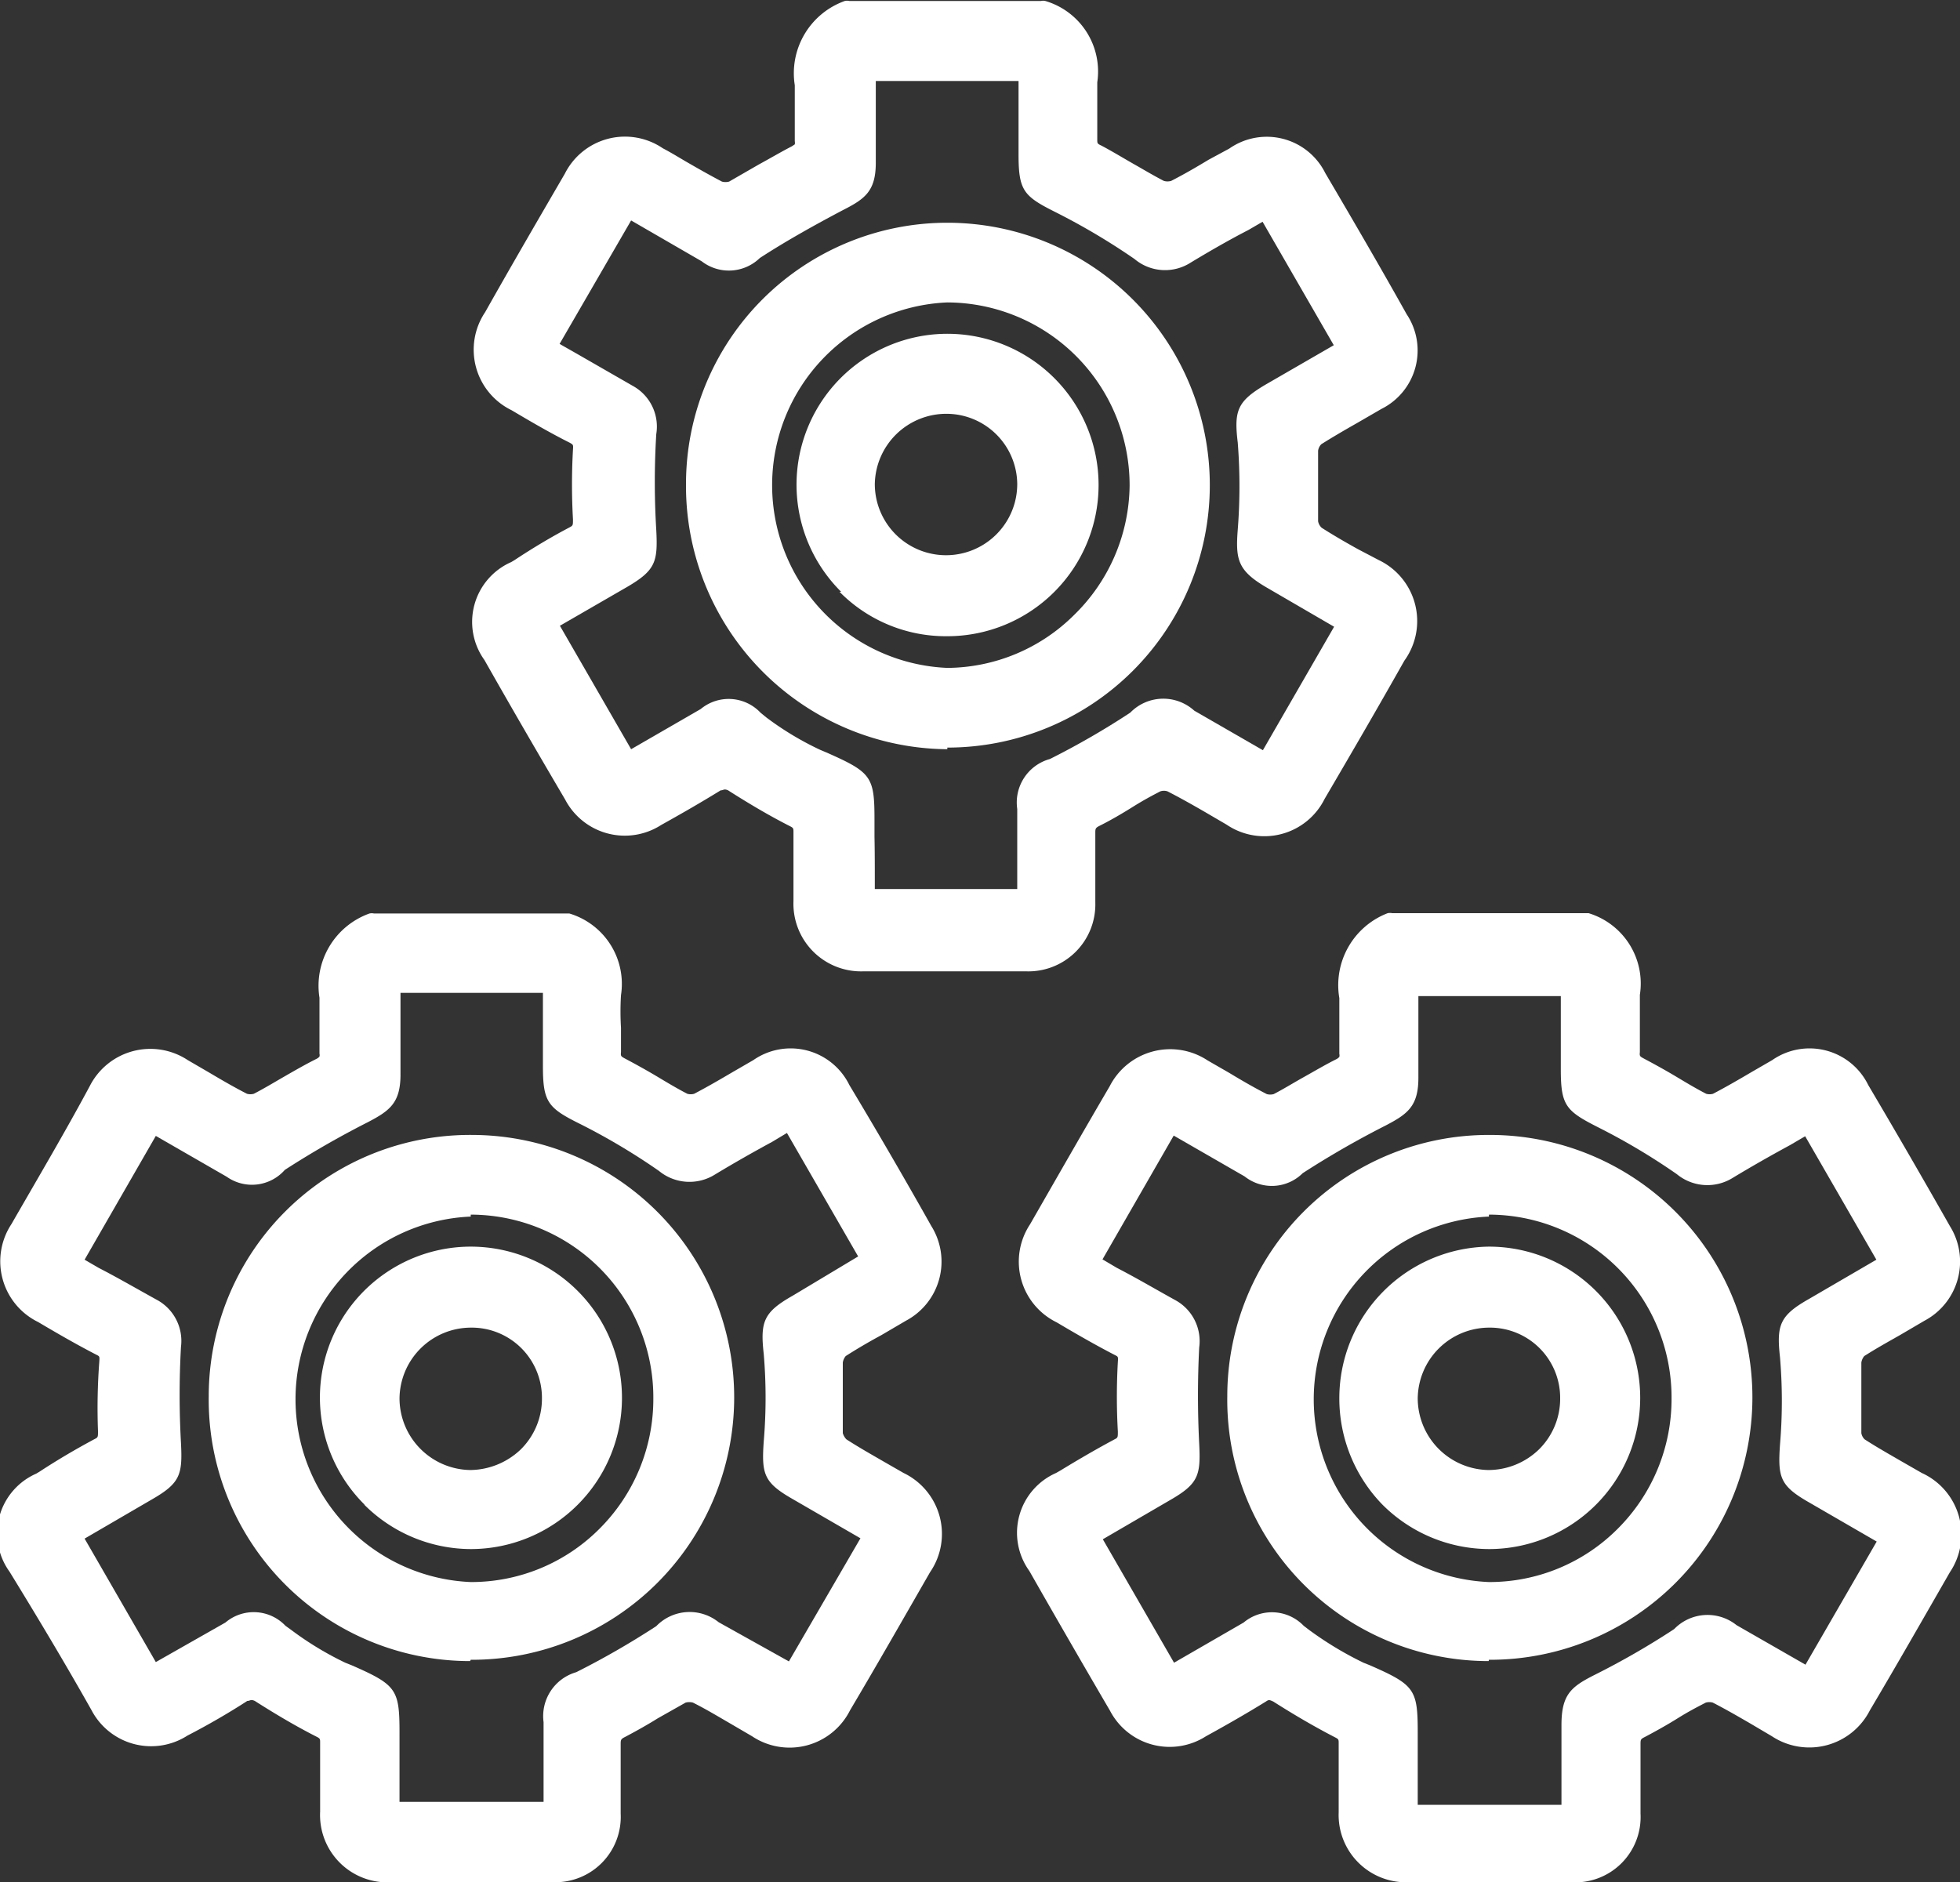 <svg xmlns="http://www.w3.org/2000/svg" xmlns:xlink="http://www.w3.org/1999/xlink" id="Capa_1" data-name="Capa 1" viewBox="0 0 60 57.63"><rect x="0" y="0" width="60" height="57.63" fill="#333333" stroke="none"/><defs><style>.cls-1{fill:none;}.cls-2{clip-path:url(#clip-path);}.cls-3{fill:#fff;}</style><clipPath id="clip-path" transform="translate(0 -1.18)"><rect class="cls-1" width="60" height="60"></rect></clipPath></defs><g class="cls-2"><path class="cls-3" d="M27.66,46.28l-.61-.35c-.38-.22-.77-.44-1.14-.68a.45.45,0,0,1-.11-.19c0-.71,0-1.43,0-2.16a.41.41,0,0,1,.09-.2c.36-.23.72-.44,1.09-.64l.75-.44a2.05,2.05,0,0,0,.78-2.9Q27.29,36.55,26,34.4a2,2,0,0,0-2.94-.76l-.64.37c-.39.23-.77.45-1.17.66a.38.38,0,0,1-.21,0c-.31-.16-.61-.34-.91-.52s-.66-.38-1-.56c-.13-.07-.13-.08-.12-.2v-.74a8.18,8.18,0,0,1,0-1,2.25,2.25,0,0,0-1.58-2.5l-.12,0H11.45a.32.32,0,0,0-.14,0,2.35,2.35,0,0,0-1.53,2.58c0,.32,0,.65,0,1s0,.47,0,.71a.18.18,0,0,1,0,.09.28.28,0,0,1-.09.07c-.34.17-.67.36-1,.55s-.61.36-.92.52a.4.4,0,0,1-.21,0c-.39-.2-.77-.42-1.14-.64l-.67-.39a2.08,2.08,0,0,0-3,.79C2,35.83,1.16,37.25.35,38.66a2.07,2.07,0,0,0,.82,3c.59.35,1.18.69,1.78,1,.1.05.1.05.09.21A18.92,18.92,0,0,0,3,45c0,.18,0,.19-.1.24-.58.31-1.14.64-1.69,1l-.1.06a2,2,0,0,0-.82,3C1.15,50.7,2,52.12,2.8,53.54a2.06,2.06,0,0,0,2.94.78C6.36,54,7,53.63,7.57,53.26c.09,0,.1-.06.23,0,.66.42,1.27.78,1.88,1.09.12.06.12.07.12.19,0,.7,0,1.41,0,2.11A2.06,2.06,0,0,0,12,58.81h4.94A2,2,0,0,0,19,56.71c0-.7,0-1.41,0-2.11,0-.15,0-.17.14-.24.34-.18.68-.37,1-.57l.85-.48a.45.45,0,0,1,.22,0c.4.2.78.43,1.16.65l.65.38a2.07,2.07,0,0,0,3-.79c.83-1.4,1.64-2.82,2.45-4.23A2.07,2.07,0,0,0,27.66,46.28ZM12.23,54.75v-.52c0-1.32-.09-1.46-1.46-2.06l-.2-.08a9.8,9.8,0,0,1-1.65-1l-.18-.13a1.34,1.34,0,0,0-1.84-.1L4.77,52.07,2.59,48.29l2.06-1.2c.87-.5.94-.76.89-1.73a26.33,26.33,0,0,1,0-2.94A1.43,1.43,0,0,0,4.84,41c-.6-.33-1.2-.68-1.82-1l-.43-.25,2.18-3.79,2.17,1.25A1.34,1.34,0,0,0,8.72,37a28.1,28.1,0,0,1,2.54-1.46c.67-.35,1-.59,1-1.46v-2.5h4.36v2.25c0,1.11.16,1.28,1.17,1.78a19.8,19.8,0,0,1,2.38,1.42,1.47,1.47,0,0,0,1.72.11c.58-.35,1.16-.68,1.75-1l.45-.27,2.18,3.78-2,1.2c-.9.51-1,.8-.89,1.79a15.89,15.89,0,0,1,0,2.67c-.07,1,0,1.26.87,1.76l2.09,1.21-2.19,3.77L22,50.85a1.42,1.42,0,0,0-1.91.12,25.17,25.17,0,0,1-2.45,1.41,1.4,1.4,0,0,0-1,1.53v2.44H12.23v-1.6Z" transform="translate(0 -1.18)"></path><path class="cls-3" d="M14.41,52a8,8,0,0,0,.06-16.07,8,8,0,0,0-8.08,8,8,8,0,0,0,8,8.11Zm0-13.63h0A5.6,5.6,0,0,1,20,44a5.61,5.61,0,0,1-1.66,4,5.54,5.54,0,0,1-3.93,1.62h0a5.6,5.6,0,0,1,0-11.19Z" transform="translate(0 -1.18)"></path><path class="cls-3" d="M11.15,47.25a4.63,4.63,0,0,0,3.26,1.36h0a4.63,4.63,0,0,0,0-9.26h0a4.62,4.62,0,0,0-3.25,7.9ZM12.23,44a2.19,2.19,0,0,1,2.18-2.17h0A2.15,2.15,0,0,1,16.59,44a2.18,2.18,0,0,1-.66,1.57,2.27,2.27,0,0,1-1.53.62A2.2,2.2,0,0,1,12.23,44Z" transform="translate(0 -1.18)"></path><path class="cls-3" d="M58.83,46.28l-.61-.35c-.38-.22-.77-.44-1.14-.68a.35.35,0,0,1-.1-.19c0-.69,0-1.42,0-2.16a.41.41,0,0,1,.09-.2c.36-.23.72-.43,1.09-.64l.75-.44a2.05,2.05,0,0,0,.78-2.9q-1.23-2.17-2.5-4.32a2,2,0,0,0-2.94-.76l-.64.37c-.39.23-.77.45-1.17.66a.38.38,0,0,1-.21,0c-.31-.16-.61-.34-.91-.52s-.66-.38-1-.56c-.13-.07-.13-.08-.12-.2v-.75c0-.32,0-.65,0-1a2.25,2.25,0,0,0-1.57-2.5l-.13,0H42.62a.35.35,0,0,0-.14,0A2.36,2.36,0,0,0,41,31.74c0,.32,0,.65,0,1s0,.47,0,.71a.18.18,0,0,1,0,.09.28.28,0,0,1-.09.07c-.34.17-.66.36-1,.55s-.61.36-.92.52a.4.4,0,0,1-.21,0c-.39-.2-.77-.42-1.15-.65l-.66-.38a2.08,2.08,0,0,0-3,.79c-.82,1.4-1.63,2.82-2.44,4.23a2.07,2.07,0,0,0,.82,3c.59.35,1.18.69,1.78,1,.1.05.1.05.09.21a18.92,18.92,0,0,0,0,2.13c0,.18,0,.19-.1.24-.56.3-1.11.62-1.65.95l-.14.08a2,2,0,0,0-.82,3c.82,1.44,1.64,2.86,2.47,4.28a2.06,2.06,0,0,0,2.94.78c.62-.34,1.23-.69,1.83-1.06.09-.06.1-.06.23,0,.66.42,1.28.78,1.88,1.09.12.06.12.07.12.19,0,.7,0,1.41,0,2.11a2.06,2.06,0,0,0,2.16,2.14h4.94a2,2,0,0,0,2.14-2.1c0-.7,0-1.41,0-2.11,0-.16,0-.17.14-.24.34-.18.68-.37,1-.57s.57-.33.86-.48a.41.41,0,0,1,.21,0c.39.2.77.42,1.15.64l.66.39a2.08,2.08,0,0,0,3-.79c.83-1.4,1.64-2.82,2.45-4.23A2.07,2.07,0,0,0,58.83,46.28ZM43.4,54.75v-.52c0-1.32-.09-1.46-1.46-2.06l-.2-.08a10.58,10.58,0,0,1-1.66-1l-.17-.13a1.35,1.35,0,0,0-1.84-.1l-2.13,1.23-2.18-3.78,2.06-1.2c.87-.5.94-.76.89-1.73a29,29,0,0,1,0-2.94A1.43,1.43,0,0,0,36,41c-.6-.33-1.19-.68-1.81-1l-.44-.26,2.18-3.79,2.17,1.25a1.34,1.34,0,0,0,1.78-.1,28.1,28.1,0,0,1,2.54-1.46c.67-.35,1-.59,1-1.46v-2.5h4.36v2.25c0,1.11.16,1.27,1.17,1.78a19.8,19.8,0,0,1,2.38,1.42,1.47,1.47,0,0,0,1.72.11c.58-.35,1.16-.68,1.75-1l.46-.27,2.18,3.78-2.06,1.2c-.9.51-1,.8-.89,1.79a15.89,15.89,0,0,1,0,2.67c-.07,1,0,1.26.87,1.76l2.09,1.21-2.18,3.77-2.11-1.21a1.42,1.42,0,0,0-1.91.12,24,24,0,0,1-2.45,1.41c-.71.36-1,.6-1,1.53v2.44H43.4v-1.6Z" transform="translate(0 -1.18)"></path><path class="cls-3" d="M45.58,52a8,8,0,0,0,.06-16.07h-.07a8,8,0,0,0-8,8,8,8,0,0,0,8,8.11Zm0-13.63h0A5.6,5.6,0,0,1,51.17,44a5.61,5.61,0,0,1-1.66,4,5.54,5.54,0,0,1-3.93,1.62h0a5.6,5.6,0,0,1,0-11.19Z" transform="translate(0 -1.18)"></path><path class="cls-3" d="M42.32,47.25a4.63,4.63,0,0,0,3.26,1.36h0a4.63,4.63,0,0,0,0-9.26h0A4.64,4.64,0,0,0,41,44,4.66,4.66,0,0,0,42.32,47.25ZM43.4,44a2.19,2.19,0,0,1,2.18-2.17h0A2.15,2.15,0,0,1,47.76,44a2.18,2.18,0,0,1-.66,1.57,2.23,2.23,0,0,1-1.53.62A2.2,2.2,0,0,1,43.4,44Z" transform="translate(0 -1.18)"></path><path class="cls-3" d="M42.21,18.33,41.58,18c-.38-.21-.76-.43-1.12-.66a.36.36,0,0,1-.11-.2c0-.7,0-1.43,0-2.16a.35.35,0,0,1,.1-.2c.35-.22.71-.43,1.08-.64l.76-.44a2,2,0,0,0,.77-2.9c-.81-1.45-1.65-2.89-2.49-4.32a2,2,0,0,0-2.94-.75L37,6.07c-.38.23-.76.45-1.15.65a.41.41,0,0,1-.22,0c-.31-.16-.61-.34-.91-.51s-.66-.39-1-.57c-.13-.06-.13-.07-.13-.19s0-.5,0-.75,0-.66,0-1A2.25,2.25,0,0,0,32,1.21a.28.28,0,0,0-.13,0H26a.32.32,0,0,0-.14,0,2.35,2.35,0,0,0-1.53,2.58c0,.32,0,.65,0,1s0,.47,0,.71a.28.28,0,0,1,0,.1s0,0-.09.06c-.33.17-.65.36-1,.55l-.92.53a.42.42,0,0,1-.22,0c-.38-.2-.75-.41-1.13-.63-.22-.13-.45-.27-.68-.39a2.06,2.06,0,0,0-3,.78c-.82,1.41-1.64,2.82-2.44,4.24a2.06,2.06,0,0,0,.81,3c.59.35,1.19.7,1.79,1,.1.06.1.06.09.21a18.92,18.92,0,0,0,0,2.13c0,.19,0,.19-.11.25-.57.3-1.12.63-1.68,1l-.1.06a2,2,0,0,0-.82,3c.81,1.43,1.64,2.86,2.47,4.27a2.06,2.06,0,0,0,2.94.78c.61-.34,1.22-.69,1.82-1.06.09,0,.1-.06.23,0,.66.42,1.27.78,1.88,1.09.12.06.12.07.12.2q0,1.05,0,2.1a2.07,2.07,0,0,0,2.16,2.15h4.94a2.05,2.05,0,0,0,2.14-2.11c0-.7,0-1.4,0-2.11,0-.15,0-.17.14-.24.34-.17.68-.37,1-.57s.56-.33.85-.48a.35.35,0,0,1,.22,0c.39.2.78.42,1.16.64l.65.38a2.06,2.06,0,0,0,3-.79c.82-1.4,1.64-2.81,2.44-4.23A2.07,2.07,0,0,0,42.21,18.33ZM26.77,26.8v-.52c0-1.32-.09-1.45-1.47-2.06l-.19-.08a9.27,9.27,0,0,1-1.66-1L23.28,23a1.34,1.34,0,0,0-1.83-.11l-2.13,1.23-2.18-3.78,2.06-1.19c.87-.51.94-.77.89-1.74a24.17,24.17,0,0,1,0-2.94A1.42,1.42,0,0,0,19.38,13l-1.74-1-.51-.29,2.19-3.78,2.16,1.25a1.36,1.36,0,0,0,1.78-.1c.8-.52,1.66-1,2.55-1.47.67-.34,1-.58,1-1.45V3.66h4.37V5.91c0,1.12.16,1.28,1.16,1.78a20.43,20.43,0,0,1,2.39,1.42,1.45,1.45,0,0,0,1.72.11c.58-.35,1.17-.69,1.77-1l.43-.25,2.18,3.78-2.06,1.19c-.89.52-1,.8-.88,1.79a17,17,0,0,1,0,2.67c-.07.91,0,1.25.87,1.76l2.08,1.21-2.18,3.78-2.1-1.21A1.41,1.41,0,0,0,34.6,23a24.23,24.23,0,0,1-2.46,1.42,1.38,1.38,0,0,0-1,1.53V28.4H26.78v-.23C26.78,27.72,26.78,27.26,26.77,26.8Z" transform="translate(0 -1.18)"></path><path class="cls-3" d="M29,24.07A8,8,0,0,0,29,8H29a8,8,0,0,0-8,8,8.06,8.06,0,0,0,8,8.12Zm0-13.63h0a5.6,5.6,0,0,1,5.58,5.61A5.61,5.61,0,0,1,32.89,20,5.55,5.55,0,0,1,29,21.63h0a5.6,5.6,0,0,1,0-11.19Z" transform="translate(0 -1.18)"></path><path class="cls-3" d="M25.7,19.3A4.57,4.57,0,0,0,29,20.66h0a4.63,4.63,0,0,0,0-9.26h0a4.62,4.62,0,0,0-3.25,7.9ZM26.78,16A2.19,2.19,0,0,1,29,13.85h0A2.17,2.17,0,0,1,31.14,16h0a2.18,2.18,0,1,1-4.36,0Z" transform="translate(0 -1.18)"></path></g></svg>